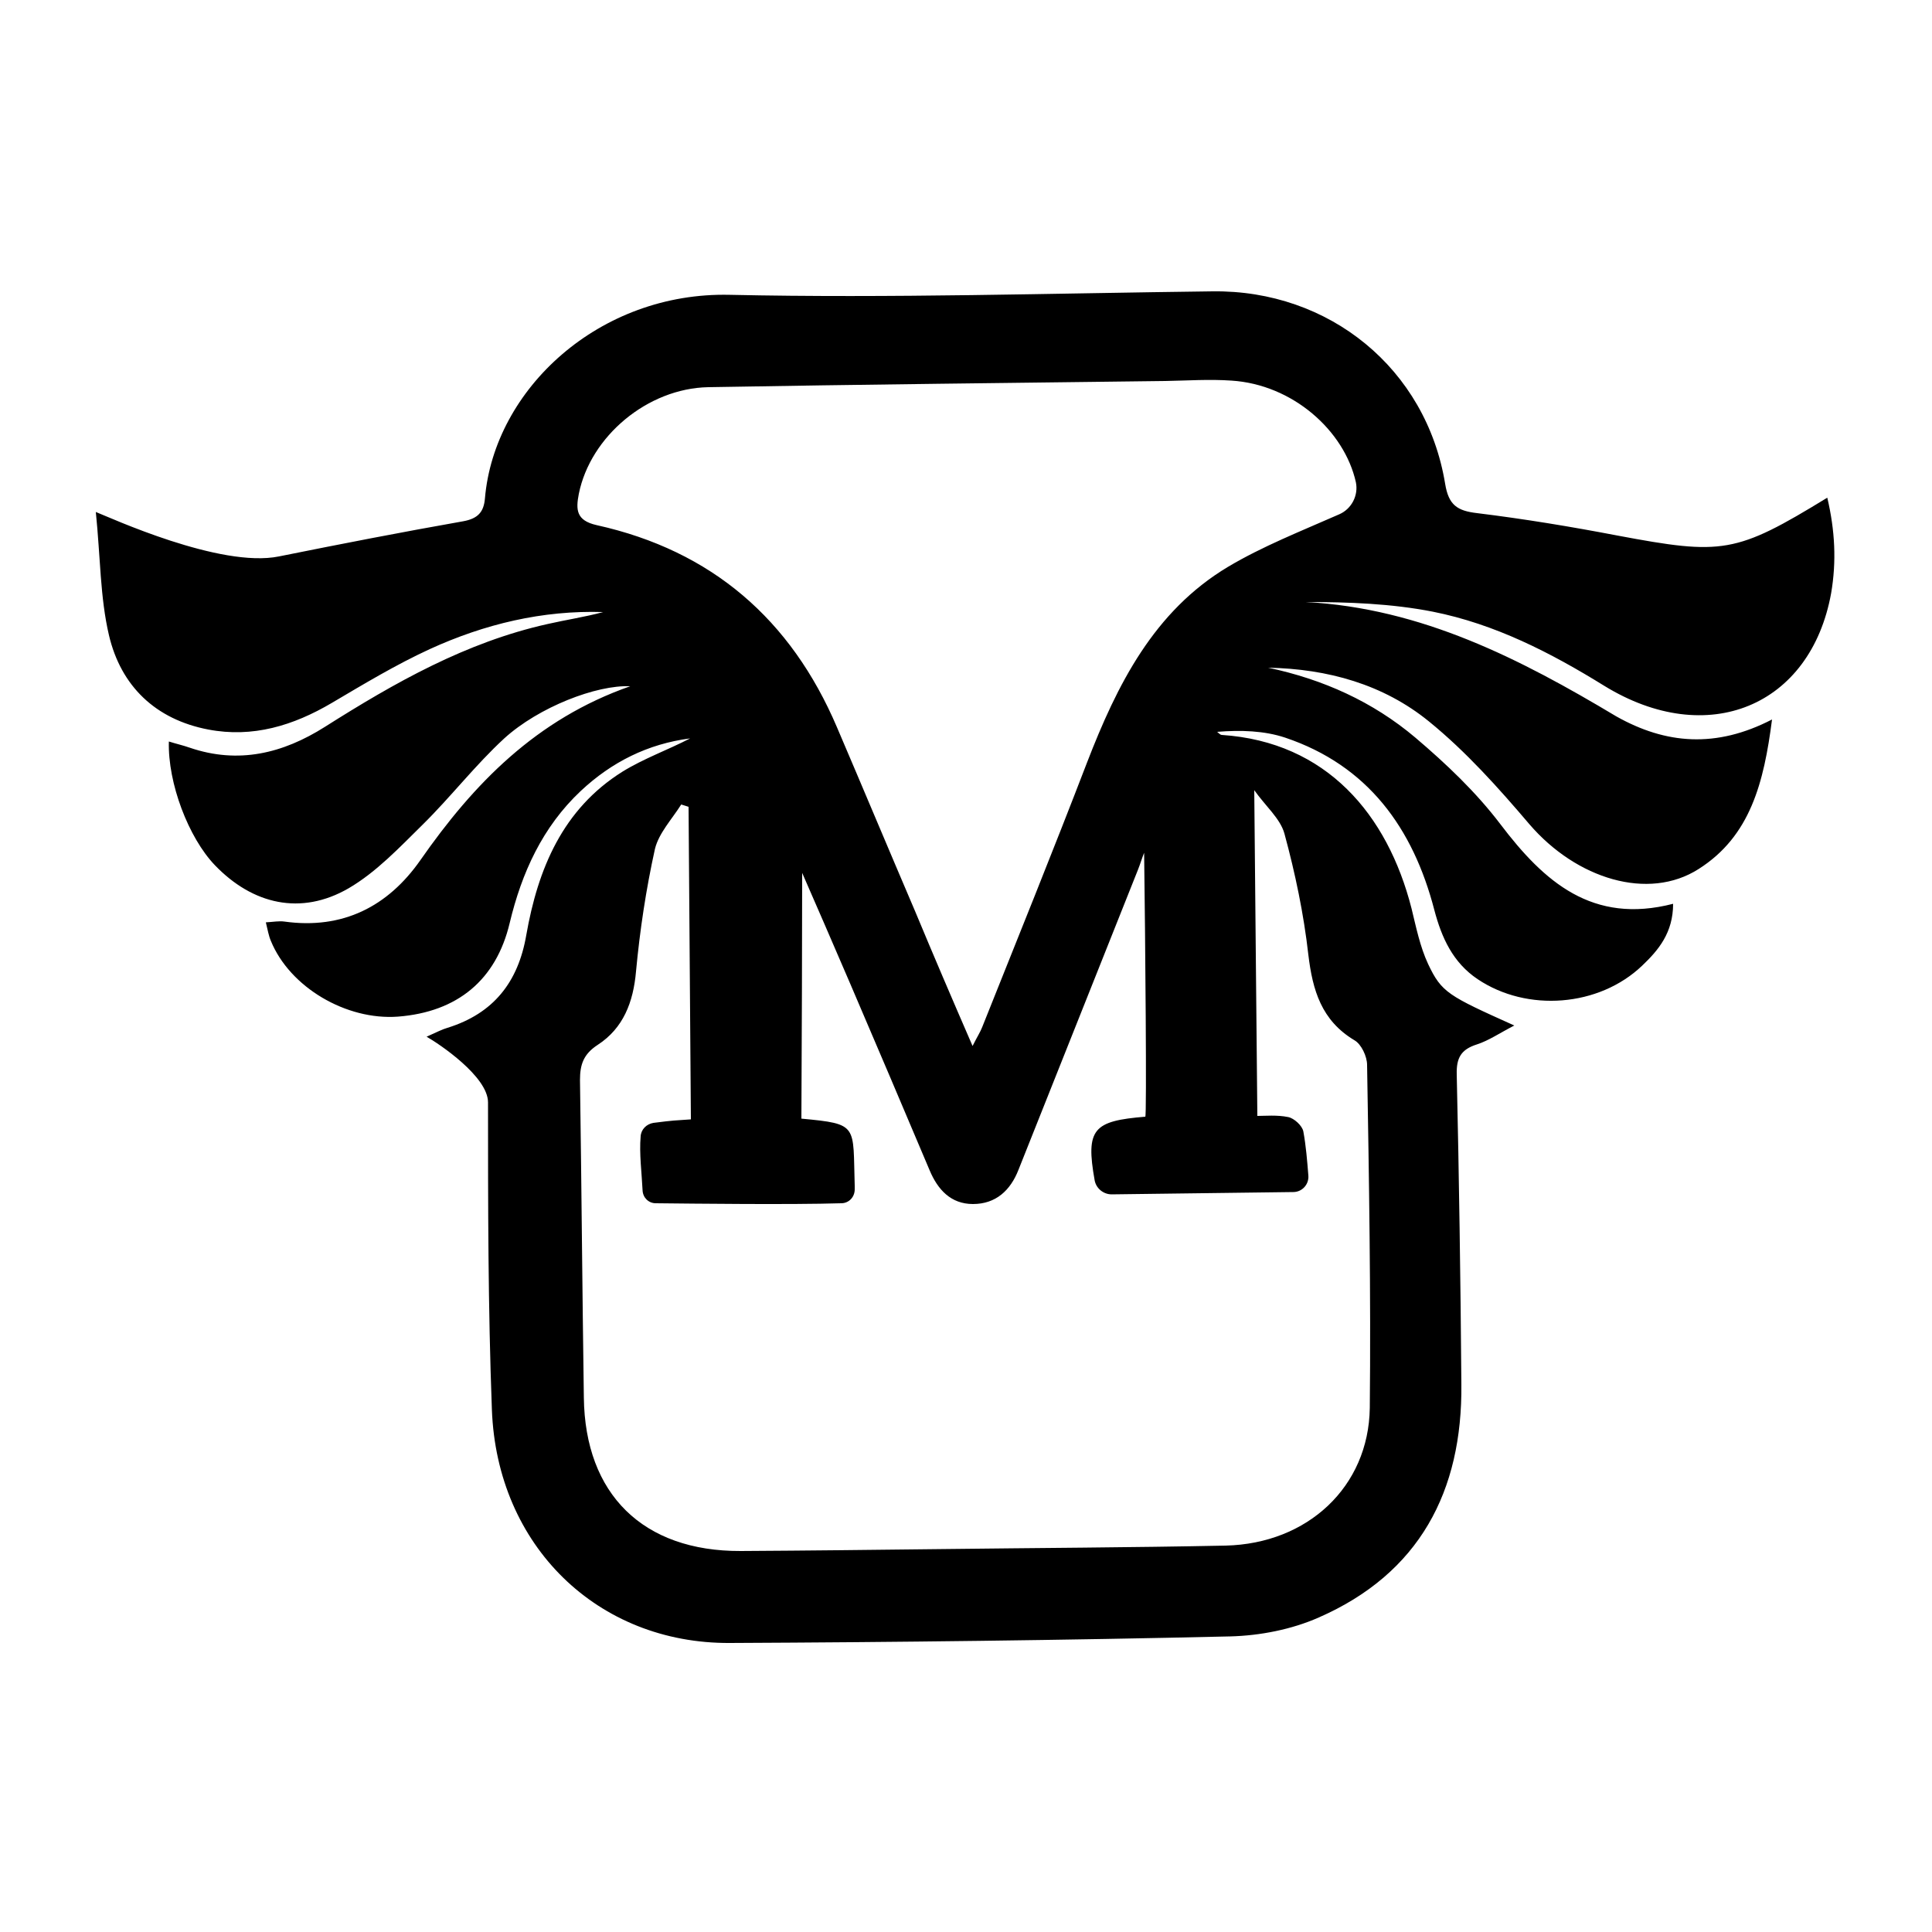 <?xml version="1.0" encoding="utf-8"?>
<!-- Generator: Adobe Illustrator 26.2.1, SVG Export Plug-In . SVG Version: 6.00 Build 0)  -->
<svg version="1.1" id="Calque_1" xmlns="http://www.w3.org/2000/svg" xmlns:xlink="http://www.w3.org/1999/xlink" x="0px" y="0px"
	 viewBox="0 0 500 500" style="enable-background:new 0 0 500 500;" xml:space="preserve">
<g>
	<path d="M458.6,186.2c-2.1,16.3-5.6,30.2-19,38.7c-13,8.3-31.6,2.6-43.8-11.6c-8-9.4-16.4-18.8-26-26.6
		c-11.8-9.6-26.2-13.6-41.6-13.9c14.2,3,27.1,8.8,38.1,18.1c8,6.8,15.7,14.1,22,22.4c11.3,14.9,23.8,26,44.7,20.6c0,7.5-3.8,12-8,16
		c-11.2,10.7-29.8,12.1-42.6,3.5c-6.4-4.3-9.3-10.7-11.2-17.9c-5.5-21.2-17.2-37.4-38.6-44.6c-5.4-1.8-11.5-2-17.6-1.5
		c0.4,0.3,0.8,0.8,1.2,0.8c27.1,1.8,42.9,20.6,49.1,44.9c1.2,4.9,2.2,9.9,4.3,14.4c3.5,7.4,5.2,8.2,22.3,15.9
		c-3.7,1.9-6.6,3.9-9.7,4.9c-4.1,1.3-5.3,3.5-5.2,7.7c0.6,26.7,1,53.5,1.2,80.2c0.3,27.8-10.9,49-36.9,60.4
		c-7,3.1-15.2,4.7-22.9,4.9c-43.2,1-86.4,1.5-129.5,1.7c-34.2,0.2-60.3-25.1-61.6-60.4c-1-26.5-1-53-1-79.5c0-6.7-12.7-15.2-15.9-17
		c2.7-1.2,4-1.9,5.4-2.3c11.9-3.7,18.3-11.8,20.4-24c3-17.1,9.4-32.6,24.9-42.3c5.5-3.4,11.7-5.6,17.5-8.6
		c-10.9,1.4-20.3,6.1-28.3,13.6c-9.9,9.3-15.3,21.2-18.4,34.2c-3.5,14.7-13.5,23-28.9,24.2c-13.4,1-28-7.6-32.9-19.6
		c-0.6-1.4-0.8-2.8-1.3-4.8c1.9-0.1,3.4-0.4,4.8-0.2c15.1,2.1,26.8-3.9,35.2-15.9c13.8-19.8,30-36.5,54.3-45
		c-8.7-0.4-23.7,5.4-32.6,13.5c-7.5,6.9-13.8,15.1-21.1,22.3c-6,5.9-12,12.3-19.2,16.5c-12.3,7.1-24.8,4.2-34.6-6
		c-6.8-7.1-12.2-21.2-11.9-32c1.9,0.6,3.7,1,5.4,1.6c12.6,4.3,24.1,1.5,35-5.4c18-11.4,36.5-21.9,57.6-26.6
		c4.8-1.1,9.6-1.8,14.4-3.1c-15.7-0.5-30.7,3.1-44.9,9.6c-8.7,4-17,9-25.3,13.9c-10,5.9-20.5,9.1-32,6.9
		c-13.6-2.6-22.6-11.2-25.7-24.4c-2.3-9.8-2.2-20.1-3.4-31.9c3.6,1.4,32.2,14.6,47.4,11.5c15.9-3.2,31.8-6.3,47.7-9.1
		c3.8-0.7,5.3-2.4,5.6-5.9c2.4-28.3,29.6-53.5,63.4-52.7c41.6,0.9,83.3-0.4,124.9-0.9c30.2-0.4,55.3,20,60.2,49.8
		c0.9,5.5,3.1,7,8.3,7.6c12.2,1.5,24.3,3.5,36.3,5.8c27.2,5.1,30.6,4.7,54.3-9.8c2,8.5,2.4,16.5,1,24.7c-5.3,29.3-32,40.4-58.7,24
		c-13.9-8.6-28.3-16-44.4-19.2c-10.7-2.1-21.8-2.5-32.9-2.5c30,1.6,55.5,14.7,80.4,29.6C431.1,192.6,444.1,193.7,458.6,186.2z
		 M178.2,208.8c-1-0.3-0.9-0.3-1.9-0.6c-2.4,3.8-5.8,7.4-6.8,11.5c-2.3,10.4-3.9,21-4.9,31.7c-0.7,8-3.3,14.7-9.9,19
		c-3.7,2.4-4.6,5.1-4.6,9.1c0.4,27.4,0.6,54.8,1,82.2c0.3,25,15.3,39.8,40.6,39.7c17.3-0.1,34.6-0.3,51.9-0.5
		c24.5-0.3,49.1-0.4,73.6-0.9c21.2-0.5,37-15.2,37.3-35.6c0.3-29.6-0.2-59.2-0.7-88.8c0-2.2-1.5-5.4-3.3-6.4
		c-8.5-5.1-10.8-12.9-11.9-22.1c-1.2-10.6-3.4-21.1-6.2-31.4c-1.1-3.9-4.9-7.1-7.8-11.2c0.3,28.9,0.5,56.3,0.8,84.3
		c2,0,5.1-0.3,8,0.3c1.5,0.3,3.6,2.2,3.9,3.7c0.7,3.8,1,7.7,1.3,11.4c0.2,2.3-1.6,4.3-3.9,4.3c-16.6,0.2-31.8,0.4-47,0.6
		c-2.1,0-4-1.5-4.4-3.6c-2.4-13.4-0.3-15.4,13.1-16.5c0.4,0,0-45.9-0.3-68.3c-0.5,1.2-1,2.9-1.6,4.4c-10.3,25.9-20.6,51.7-30.9,77.6
		c-2.1,5.4-5.9,8.9-11.8,8.9c-5.7,0-9.1-3.7-11.2-8.7c-6.8-16.1-13.7-32.3-20.6-48.4c-4.6-10.7-9.2-21.3-12.4-28.6
		c0,19.1-0.1,41.3-0.2,63.6c14.9,1.4,13.3,1.6,13.8,17.4c0,0.1,0,0.4,0,0.9c0,2-1.5,3.6-3.5,3.6c-13.1,0.4-38.1,0.1-48,0
		c-1.8,0-3.3-1.4-3.4-3.3c-0.2-4.3-0.9-9.7-0.5-14c0.1-1.8,1.5-3.2,3.3-3.5c5.5-0.7,5.3-0.6,9.6-0.9c0.2,0,0.4-0.2,0.1,0
		C178.6,262.5,178.4,235.7,178.2,208.8z M251.7,270.7c1.2-2.4,2-3.6,2.5-4.9c9.1-22.8,18.3-45.5,27.1-68.4
		c7.8-20.2,17.3-39.2,36.5-50.7c8.9-5.3,18.8-9.2,28.8-13.6c3.2-1.4,5-4.9,4.3-8.3c-3-13.4-16.4-25.3-32.2-26.3
		c-5.7-0.4-11.4,0-17.1,0.1c-39.4,0.5-78.9,0.9-118.3,1.6c-15.7,0.3-30.5,12.7-33.5,27.6c-0.8,4.1-0.7,6.9,4.6,8.1
		c29.8,6.6,50.3,24.4,62.2,52.3c6.8,15.9,13.5,31.9,20.3,47.8C241.6,247.3,246.4,258.5,251.7,270.7z"/>
</g>
</svg>
